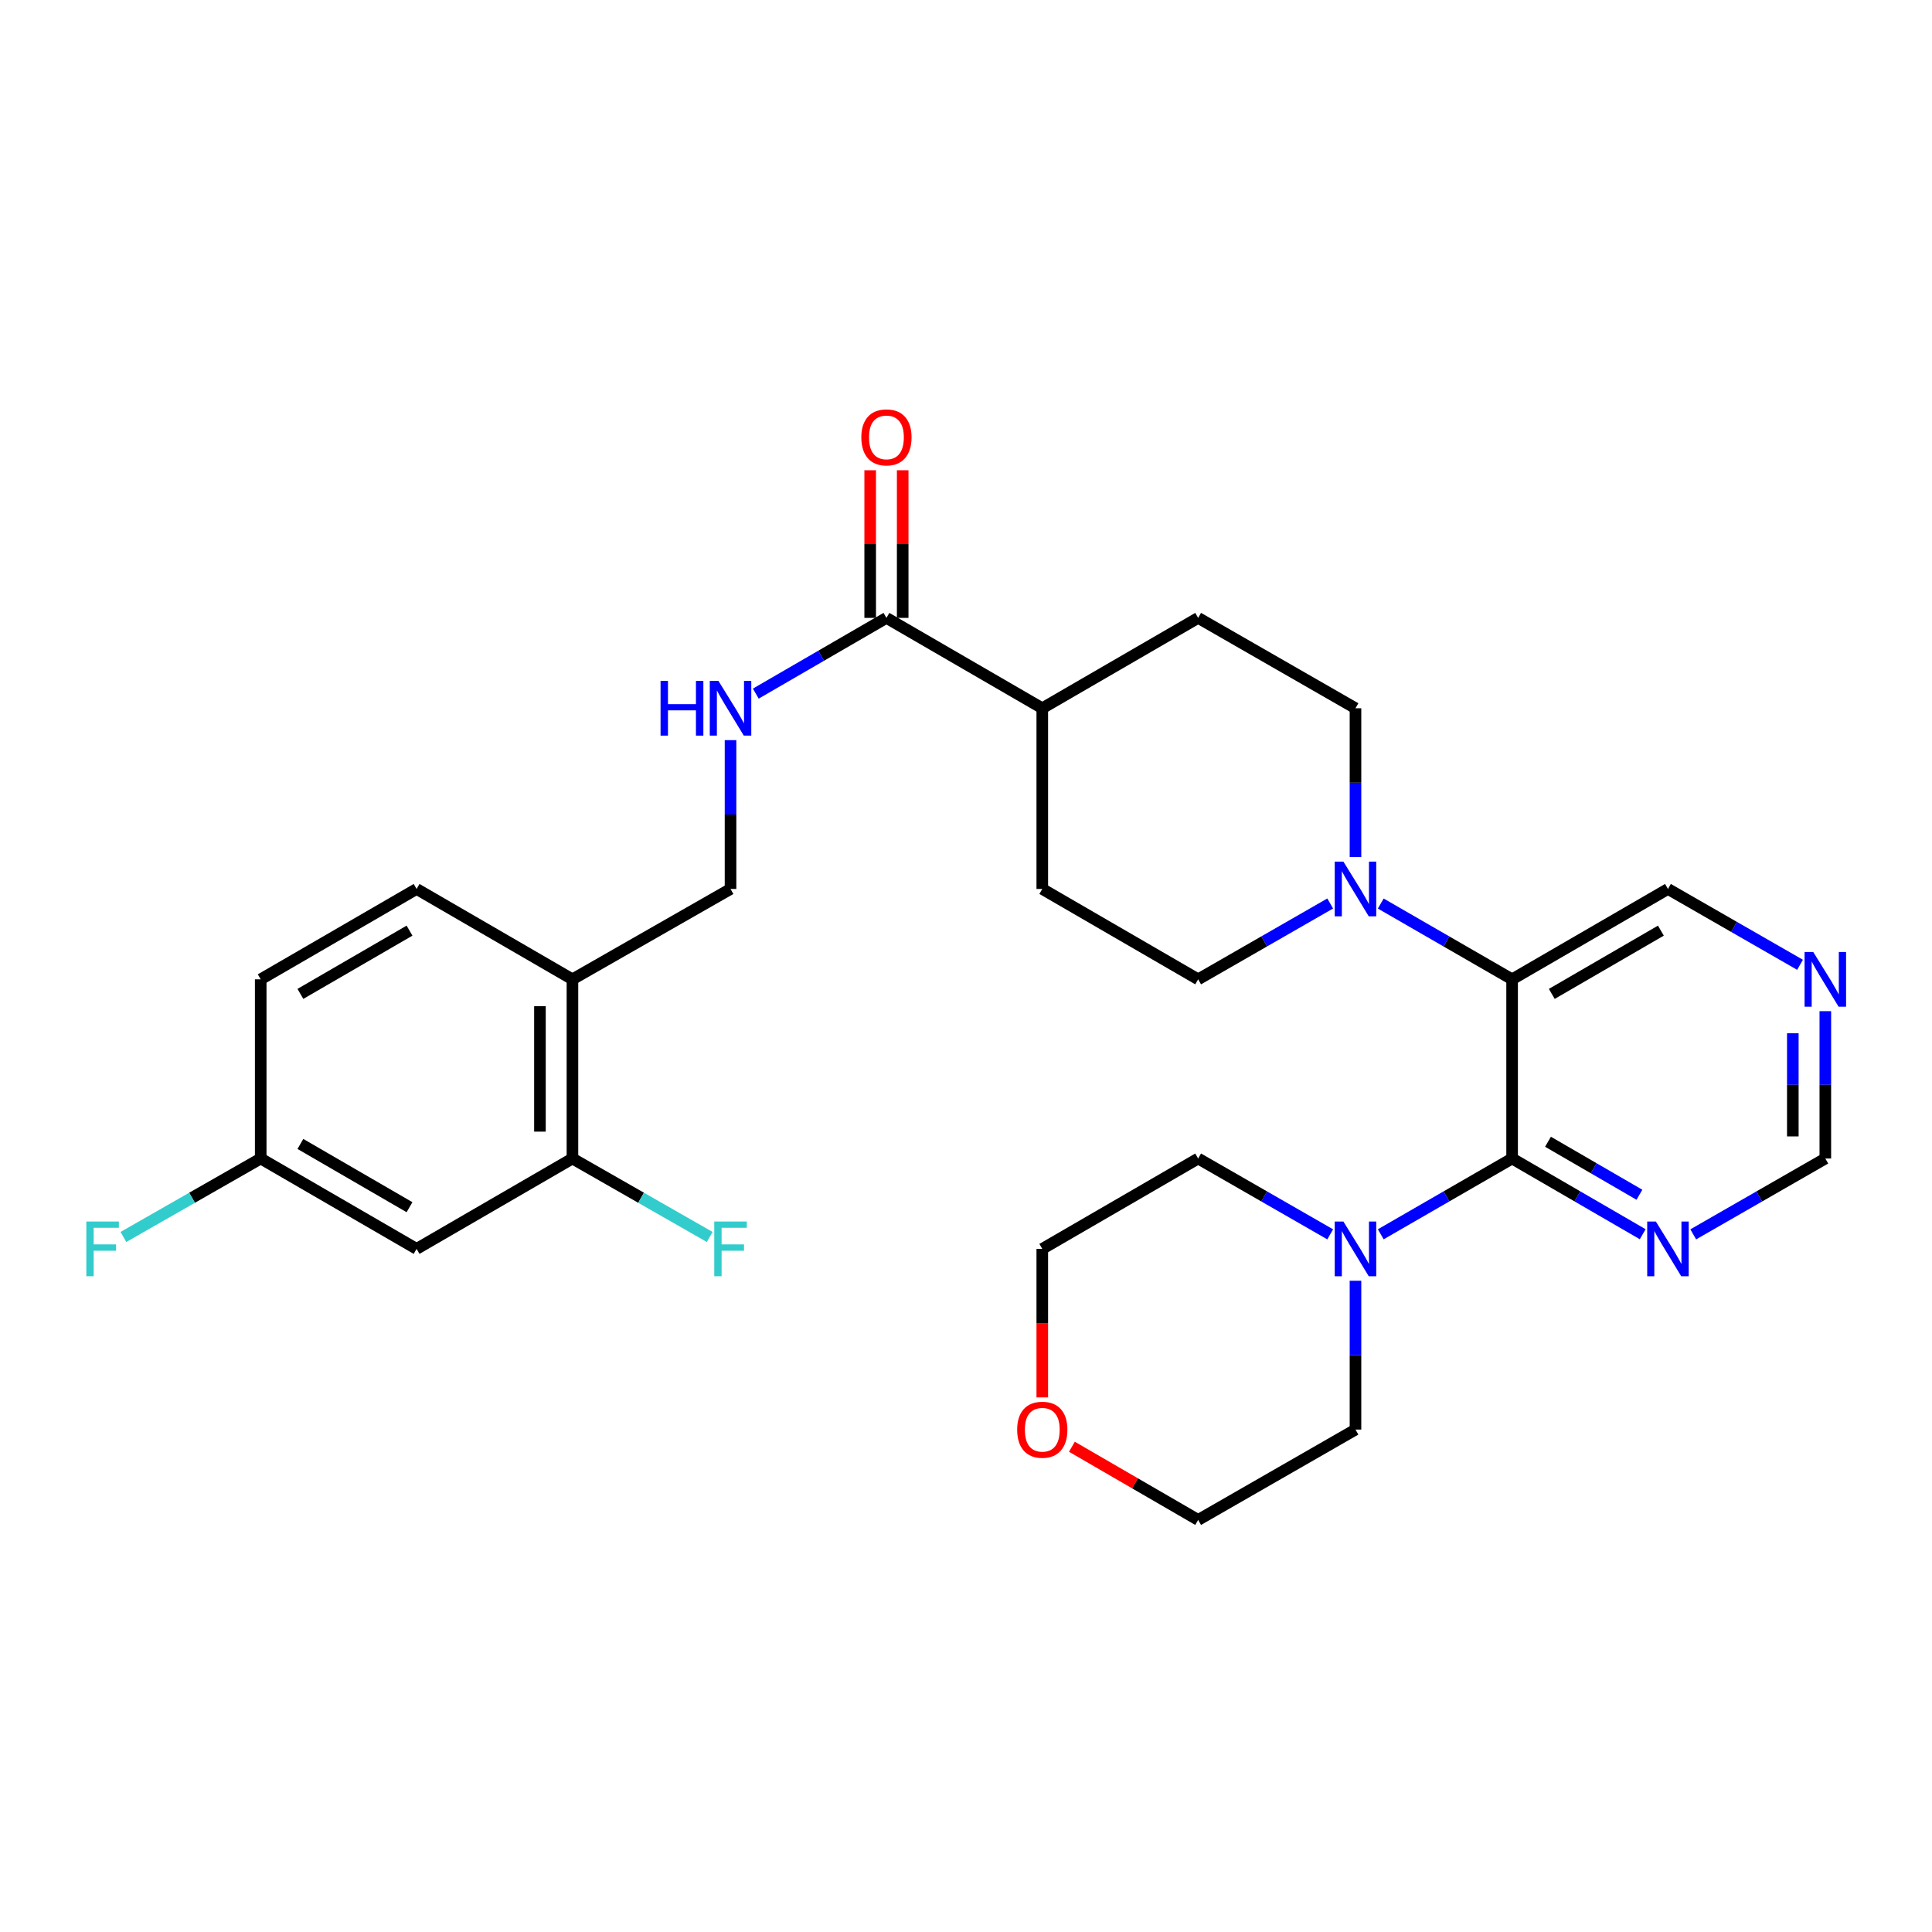 <?xml version='1.0' encoding='iso-8859-1'?>
<svg version='1.1' baseProfile='full'
              xmlns='http://www.w3.org/2000/svg'
                      xmlns:rdkit='http://www.rdkit.org/xml'
                      xmlns:xlink='http://www.w3.org/1999/xlink'
                  xml:space='preserve'
width='1000px' height='1000px' viewBox='0 0 1000 1000'>
<!-- END OF HEADER -->
<rect style='opacity:1.0;fill:#FFFFFF;stroke:none' width='1000' height='1000' x='0' y='0'> </rect>
<path class='bond-0' d='M 782.665,599.644 L 782.665,506.899' style='fill:none;fill-rule:evenodd;stroke:#000000;stroke-width:6px;stroke-linecap:butt;stroke-linejoin:miter;stroke-opacity:1' />
<path class='bond-2' d='M 782.665,599.644 L 748.671,619.257' style='fill:none;fill-rule:evenodd;stroke:#000000;stroke-width:6px;stroke-linecap:butt;stroke-linejoin:miter;stroke-opacity:1' />
<path class='bond-2' d='M 748.671,619.257 L 714.676,638.871' style='fill:none;fill-rule:evenodd;stroke:#0000FF;stroke-width:6px;stroke-linecap:butt;stroke-linejoin:miter;stroke-opacity:1' />
<path class='bond-3' d='M 782.665,599.644 L 816.463,619.241' style='fill:none;fill-rule:evenodd;stroke:#000000;stroke-width:6px;stroke-linecap:butt;stroke-linejoin:miter;stroke-opacity:1' />
<path class='bond-3' d='M 816.463,619.241 L 850.262,638.838' style='fill:none;fill-rule:evenodd;stroke:#0000FF;stroke-width:6px;stroke-linecap:butt;stroke-linejoin:miter;stroke-opacity:1' />
<path class='bond-3' d='M 801.244,590.967 L 824.903,604.686' style='fill:none;fill-rule:evenodd;stroke:#000000;stroke-width:6px;stroke-linecap:butt;stroke-linejoin:miter;stroke-opacity:1' />
<path class='bond-3' d='M 824.903,604.686 L 848.562,618.404' style='fill:none;fill-rule:evenodd;stroke:#0000FF;stroke-width:6px;stroke-linecap:butt;stroke-linejoin:miter;stroke-opacity:1' />
<path class='bond-1' d='M 782.665,506.899 L 748.671,487.286' style='fill:none;fill-rule:evenodd;stroke:#000000;stroke-width:6px;stroke-linecap:butt;stroke-linejoin:miter;stroke-opacity:1' />
<path class='bond-1' d='M 748.671,487.286 L 714.676,467.672' style='fill:none;fill-rule:evenodd;stroke:#0000FF;stroke-width:6px;stroke-linecap:butt;stroke-linejoin:miter;stroke-opacity:1' />
<path class='bond-20' d='M 782.665,506.899 L 863.333,460.125' style='fill:none;fill-rule:evenodd;stroke:#000000;stroke-width:6px;stroke-linecap:butt;stroke-linejoin:miter;stroke-opacity:1' />
<path class='bond-20' d='M 803.205,514.439 L 859.672,481.697' style='fill:none;fill-rule:evenodd;stroke:#000000;stroke-width:6px;stroke-linecap:butt;stroke-linejoin:miter;stroke-opacity:1' />
<path class='bond-10' d='M 701.596,443.627 L 701.596,405.112' style='fill:none;fill-rule:evenodd;stroke:#0000FF;stroke-width:6px;stroke-linecap:butt;stroke-linejoin:miter;stroke-opacity:1' />
<path class='bond-10' d='M 701.596,405.112 L 701.596,366.596' style='fill:none;fill-rule:evenodd;stroke:#000000;stroke-width:6px;stroke-linecap:butt;stroke-linejoin:miter;stroke-opacity:1' />
<path class='bond-11' d='M 688.508,467.643 L 654.335,487.271' style='fill:none;fill-rule:evenodd;stroke:#0000FF;stroke-width:6px;stroke-linecap:butt;stroke-linejoin:miter;stroke-opacity:1' />
<path class='bond-11' d='M 654.335,487.271 L 620.162,506.899' style='fill:none;fill-rule:evenodd;stroke:#000000;stroke-width:6px;stroke-linecap:butt;stroke-linejoin:miter;stroke-opacity:1' />
<path class='bond-25' d='M 688.508,638.9 L 654.335,619.272' style='fill:none;fill-rule:evenodd;stroke:#0000FF;stroke-width:6px;stroke-linecap:butt;stroke-linejoin:miter;stroke-opacity:1' />
<path class='bond-25' d='M 654.335,619.272 L 620.162,599.644' style='fill:none;fill-rule:evenodd;stroke:#000000;stroke-width:6px;stroke-linecap:butt;stroke-linejoin:miter;stroke-opacity:1' />
<path class='bond-26' d='M 701.596,662.916 L 701.596,701.431' style='fill:none;fill-rule:evenodd;stroke:#0000FF;stroke-width:6px;stroke-linecap:butt;stroke-linejoin:miter;stroke-opacity:1' />
<path class='bond-26' d='M 701.596,701.431 L 701.596,739.947' style='fill:none;fill-rule:evenodd;stroke:#000000;stroke-width:6px;stroke-linecap:butt;stroke-linejoin:miter;stroke-opacity:1' />
<path class='bond-14' d='M 876.421,638.902 L 910.603,619.273' style='fill:none;fill-rule:evenodd;stroke:#0000FF;stroke-width:6px;stroke-linecap:butt;stroke-linejoin:miter;stroke-opacity:1' />
<path class='bond-14' d='M 910.603,619.273 L 944.785,599.644' style='fill:none;fill-rule:evenodd;stroke:#000000;stroke-width:6px;stroke-linecap:butt;stroke-linejoin:miter;stroke-opacity:1' />
<path class='bond-4' d='M 458.818,319.822 L 539.485,366.596' style='fill:none;fill-rule:evenodd;stroke:#000000;stroke-width:6px;stroke-linecap:butt;stroke-linejoin:miter;stroke-opacity:1' />
<path class='bond-7' d='M 458.818,319.822 L 425.006,339.42' style='fill:none;fill-rule:evenodd;stroke:#000000;stroke-width:6px;stroke-linecap:butt;stroke-linejoin:miter;stroke-opacity:1' />
<path class='bond-7' d='M 425.006,339.42 L 391.194,359.019' style='fill:none;fill-rule:evenodd;stroke:#0000FF;stroke-width:6px;stroke-linecap:butt;stroke-linejoin:miter;stroke-opacity:1' />
<path class='bond-15' d='M 467.23,319.822 L 467.23,281.611' style='fill:none;fill-rule:evenodd;stroke:#000000;stroke-width:6px;stroke-linecap:butt;stroke-linejoin:miter;stroke-opacity:1' />
<path class='bond-15' d='M 467.23,281.611 L 467.23,243.4' style='fill:none;fill-rule:evenodd;stroke:#FF0000;stroke-width:6px;stroke-linecap:butt;stroke-linejoin:miter;stroke-opacity:1' />
<path class='bond-15' d='M 450.405,319.822 L 450.405,281.611' style='fill:none;fill-rule:evenodd;stroke:#000000;stroke-width:6px;stroke-linecap:butt;stroke-linejoin:miter;stroke-opacity:1' />
<path class='bond-15' d='M 450.405,281.611 L 450.405,243.4' style='fill:none;fill-rule:evenodd;stroke:#FF0000;stroke-width:6px;stroke-linecap:butt;stroke-linejoin:miter;stroke-opacity:1' />
<path class='bond-5' d='M 296.296,599.644 L 296.296,506.899' style='fill:none;fill-rule:evenodd;stroke:#000000;stroke-width:6px;stroke-linecap:butt;stroke-linejoin:miter;stroke-opacity:1' />
<path class='bond-5' d='M 279.471,585.732 L 279.471,520.811' style='fill:none;fill-rule:evenodd;stroke:#000000;stroke-width:6px;stroke-linecap:butt;stroke-linejoin:miter;stroke-opacity:1' />
<path class='bond-8' d='M 296.296,599.644 L 215.628,646.418' style='fill:none;fill-rule:evenodd;stroke:#000000;stroke-width:6px;stroke-linecap:butt;stroke-linejoin:miter;stroke-opacity:1' />
<path class='bond-22' d='M 296.296,599.644 L 331.821,619.951' style='fill:none;fill-rule:evenodd;stroke:#000000;stroke-width:6px;stroke-linecap:butt;stroke-linejoin:miter;stroke-opacity:1' />
<path class='bond-22' d='M 331.821,619.951 L 367.346,640.258' style='fill:none;fill-rule:evenodd;stroke:#33CCCC;stroke-width:6px;stroke-linecap:butt;stroke-linejoin:miter;stroke-opacity:1' />
<path class='bond-6' d='M 296.296,506.899 L 378.122,460.125' style='fill:none;fill-rule:evenodd;stroke:#000000;stroke-width:6px;stroke-linecap:butt;stroke-linejoin:miter;stroke-opacity:1' />
<path class='bond-16' d='M 296.296,506.899 L 215.628,460.125' style='fill:none;fill-rule:evenodd;stroke:#000000;stroke-width:6px;stroke-linecap:butt;stroke-linejoin:miter;stroke-opacity:1' />
<path class='bond-13' d='M 378.122,383.094 L 378.122,421.61' style='fill:none;fill-rule:evenodd;stroke:#0000FF;stroke-width:6px;stroke-linecap:butt;stroke-linejoin:miter;stroke-opacity:1' />
<path class='bond-13' d='M 378.122,421.61 L 378.122,460.125' style='fill:none;fill-rule:evenodd;stroke:#000000;stroke-width:6px;stroke-linecap:butt;stroke-linejoin:miter;stroke-opacity:1' />
<path class='bond-32' d='M 215.628,646.418 L 134.942,599.644' style='fill:none;fill-rule:evenodd;stroke:#000000;stroke-width:6px;stroke-linecap:butt;stroke-linejoin:miter;stroke-opacity:1' />
<path class='bond-32' d='M 211.964,624.845 L 155.483,592.103' style='fill:none;fill-rule:evenodd;stroke:#000000;stroke-width:6px;stroke-linecap:butt;stroke-linejoin:miter;stroke-opacity:1' />
<path class='bond-9' d='M 539.485,366.596 L 539.485,460.125' style='fill:none;fill-rule:evenodd;stroke:#000000;stroke-width:6px;stroke-linecap:butt;stroke-linejoin:miter;stroke-opacity:1' />
<path class='bond-31' d='M 539.485,366.596 L 620.162,319.822' style='fill:none;fill-rule:evenodd;stroke:#000000;stroke-width:6px;stroke-linecap:butt;stroke-linejoin:miter;stroke-opacity:1' />
<path class='bond-18' d='M 701.596,366.596 L 620.162,319.822' style='fill:none;fill-rule:evenodd;stroke:#000000;stroke-width:6px;stroke-linecap:butt;stroke-linejoin:miter;stroke-opacity:1' />
<path class='bond-17' d='M 620.162,506.899 L 539.485,460.125' style='fill:none;fill-rule:evenodd;stroke:#000000;stroke-width:6px;stroke-linecap:butt;stroke-linejoin:miter;stroke-opacity:1' />
<path class='bond-12' d='M 944.785,523.378 L 944.785,561.511' style='fill:none;fill-rule:evenodd;stroke:#0000FF;stroke-width:6px;stroke-linecap:butt;stroke-linejoin:miter;stroke-opacity:1' />
<path class='bond-12' d='M 944.785,561.511 L 944.785,599.644' style='fill:none;fill-rule:evenodd;stroke:#000000;stroke-width:6px;stroke-linecap:butt;stroke-linejoin:miter;stroke-opacity:1' />
<path class='bond-12' d='M 927.96,534.818 L 927.96,561.511' style='fill:none;fill-rule:evenodd;stroke:#0000FF;stroke-width:6px;stroke-linecap:butt;stroke-linejoin:miter;stroke-opacity:1' />
<path class='bond-12' d='M 927.96,561.511 L 927.96,588.204' style='fill:none;fill-rule:evenodd;stroke:#000000;stroke-width:6px;stroke-linecap:butt;stroke-linejoin:miter;stroke-opacity:1' />
<path class='bond-29' d='M 931.697,499.383 L 897.515,479.754' style='fill:none;fill-rule:evenodd;stroke:#0000FF;stroke-width:6px;stroke-linecap:butt;stroke-linejoin:miter;stroke-opacity:1' />
<path class='bond-29' d='M 897.515,479.754 L 863.333,460.125' style='fill:none;fill-rule:evenodd;stroke:#000000;stroke-width:6px;stroke-linecap:butt;stroke-linejoin:miter;stroke-opacity:1' />
<path class='bond-23' d='M 215.628,460.125 L 134.942,506.899' style='fill:none;fill-rule:evenodd;stroke:#000000;stroke-width:6px;stroke-linecap:butt;stroke-linejoin:miter;stroke-opacity:1' />
<path class='bond-23' d='M 211.964,481.698 L 155.483,514.439' style='fill:none;fill-rule:evenodd;stroke:#000000;stroke-width:6px;stroke-linecap:butt;stroke-linejoin:miter;stroke-opacity:1' />
<path class='bond-19' d='M 554.816,748.834 L 587.489,767.773' style='fill:none;fill-rule:evenodd;stroke:#FF0000;stroke-width:6px;stroke-linecap:butt;stroke-linejoin:miter;stroke-opacity:1' />
<path class='bond-19' d='M 587.489,767.773 L 620.162,786.712' style='fill:none;fill-rule:evenodd;stroke:#000000;stroke-width:6px;stroke-linecap:butt;stroke-linejoin:miter;stroke-opacity:1' />
<path class='bond-30' d='M 539.485,723.289 L 539.485,684.853' style='fill:none;fill-rule:evenodd;stroke:#FF0000;stroke-width:6px;stroke-linecap:butt;stroke-linejoin:miter;stroke-opacity:1' />
<path class='bond-30' d='M 539.485,684.853 L 539.485,646.418' style='fill:none;fill-rule:evenodd;stroke:#000000;stroke-width:6px;stroke-linecap:butt;stroke-linejoin:miter;stroke-opacity:1' />
<path class='bond-21' d='M 134.942,599.644 L 134.942,506.899' style='fill:none;fill-rule:evenodd;stroke:#000000;stroke-width:6px;stroke-linecap:butt;stroke-linejoin:miter;stroke-opacity:1' />
<path class='bond-24' d='M 134.942,599.644 L 99.412,619.951' style='fill:none;fill-rule:evenodd;stroke:#000000;stroke-width:6px;stroke-linecap:butt;stroke-linejoin:miter;stroke-opacity:1' />
<path class='bond-24' d='M 99.412,619.951 L 63.883,640.258' style='fill:none;fill-rule:evenodd;stroke:#33CCCC;stroke-width:6px;stroke-linecap:butt;stroke-linejoin:miter;stroke-opacity:1' />
<path class='bond-27' d='M 620.162,599.644 L 539.485,646.418' style='fill:none;fill-rule:evenodd;stroke:#000000;stroke-width:6px;stroke-linecap:butt;stroke-linejoin:miter;stroke-opacity:1' />
<path class='bond-28' d='M 701.596,739.947 L 620.162,786.712' style='fill:none;fill-rule:evenodd;stroke:#000000;stroke-width:6px;stroke-linecap:butt;stroke-linejoin:miter;stroke-opacity:1' />
<path  class='atom-2' d='M 695.336 445.965
L 704.616 460.965
Q 705.536 462.445, 707.016 465.125
Q 708.496 467.805, 708.576 467.965
L 708.576 445.965
L 712.336 445.965
L 712.336 474.285
L 708.456 474.285
L 698.496 457.885
Q 697.336 455.965, 696.096 453.765
Q 694.896 451.565, 694.536 450.885
L 694.536 474.285
L 690.856 474.285
L 690.856 445.965
L 695.336 445.965
' fill='#0000FF'/>
<path  class='atom-3' d='M 695.336 632.258
L 704.616 647.258
Q 705.536 648.738, 707.016 651.418
Q 708.496 654.098, 708.576 654.258
L 708.576 632.258
L 712.336 632.258
L 712.336 660.578
L 708.456 660.578
L 698.496 644.178
Q 697.336 642.258, 696.096 640.058
Q 694.896 637.858, 694.536 637.178
L 694.536 660.578
L 690.856 660.578
L 690.856 632.258
L 695.336 632.258
' fill='#0000FF'/>
<path  class='atom-4' d='M 857.073 632.258
L 866.353 647.258
Q 867.273 648.738, 868.753 651.418
Q 870.233 654.098, 870.313 654.258
L 870.313 632.258
L 874.073 632.258
L 874.073 660.578
L 870.193 660.578
L 860.233 644.178
Q 859.073 642.258, 857.833 640.058
Q 856.633 637.858, 856.273 637.178
L 856.273 660.578
L 852.593 660.578
L 852.593 632.258
L 857.073 632.258
' fill='#0000FF'/>
<path  class='atom-8' d='M 341.902 352.436
L 345.742 352.436
L 345.742 364.476
L 360.222 364.476
L 360.222 352.436
L 364.062 352.436
L 364.062 380.756
L 360.222 380.756
L 360.222 367.676
L 345.742 367.676
L 345.742 380.756
L 341.902 380.756
L 341.902 352.436
' fill='#0000FF'/>
<path  class='atom-8' d='M 371.862 352.436
L 381.142 367.436
Q 382.062 368.916, 383.542 371.596
Q 385.022 374.276, 385.102 374.436
L 385.102 352.436
L 388.862 352.436
L 388.862 380.756
L 384.982 380.756
L 375.022 364.356
Q 373.862 362.436, 372.622 360.236
Q 371.422 358.036, 371.062 357.356
L 371.062 380.756
L 367.382 380.756
L 367.382 352.436
L 371.862 352.436
' fill='#0000FF'/>
<path  class='atom-13' d='M 938.525 492.739
L 947.805 507.739
Q 948.725 509.219, 950.205 511.899
Q 951.685 514.579, 951.765 514.739
L 951.765 492.739
L 955.525 492.739
L 955.525 521.059
L 951.645 521.059
L 941.685 504.659
Q 940.525 502.739, 939.285 500.539
Q 938.085 498.339, 937.725 497.659
L 937.725 521.059
L 934.045 521.059
L 934.045 492.739
L 938.525 492.739
' fill='#0000FF'/>
<path  class='atom-16' d='M 445.818 226.382
Q 445.818 219.582, 449.178 215.782
Q 452.538 211.982, 458.818 211.982
Q 465.098 211.982, 468.458 215.782
Q 471.818 219.582, 471.818 226.382
Q 471.818 233.262, 468.418 237.182
Q 465.018 241.062, 458.818 241.062
Q 452.578 241.062, 449.178 237.182
Q 445.818 233.302, 445.818 226.382
M 458.818 237.862
Q 463.138 237.862, 465.458 234.982
Q 467.818 232.062, 467.818 226.382
Q 467.818 220.822, 465.458 218.022
Q 463.138 215.182, 458.818 215.182
Q 454.498 215.182, 452.138 217.982
Q 449.818 220.782, 449.818 226.382
Q 449.818 232.102, 452.138 234.982
Q 454.498 237.862, 458.818 237.862
' fill='#FF0000'/>
<path  class='atom-20' d='M 526.485 740.027
Q 526.485 733.227, 529.845 729.427
Q 533.205 725.627, 539.485 725.627
Q 545.765 725.627, 549.125 729.427
Q 552.485 733.227, 552.485 740.027
Q 552.485 746.907, 549.085 750.827
Q 545.685 754.707, 539.485 754.707
Q 533.245 754.707, 529.845 750.827
Q 526.485 746.947, 526.485 740.027
M 539.485 751.507
Q 543.805 751.507, 546.125 748.627
Q 548.485 745.707, 548.485 740.027
Q 548.485 734.467, 546.125 731.667
Q 543.805 728.827, 539.485 728.827
Q 535.165 728.827, 532.805 731.627
Q 530.485 734.427, 530.485 740.027
Q 530.485 745.747, 532.805 748.627
Q 535.165 751.507, 539.485 751.507
' fill='#FF0000'/>
<path  class='atom-23' d='M 369.702 632.258
L 386.542 632.258
L 386.542 635.498
L 373.502 635.498
L 373.502 644.098
L 385.102 644.098
L 385.102 647.378
L 373.502 647.378
L 373.502 660.578
L 369.702 660.578
L 369.702 632.258
' fill='#33CCCC'/>
<path  class='atom-25' d='M 44.686 632.258
L 61.526 632.258
L 61.526 635.498
L 48.486 635.498
L 48.486 644.098
L 60.086 644.098
L 60.086 647.378
L 48.486 647.378
L 48.486 660.578
L 44.686 660.578
L 44.686 632.258
' fill='#33CCCC'/>
</svg>
